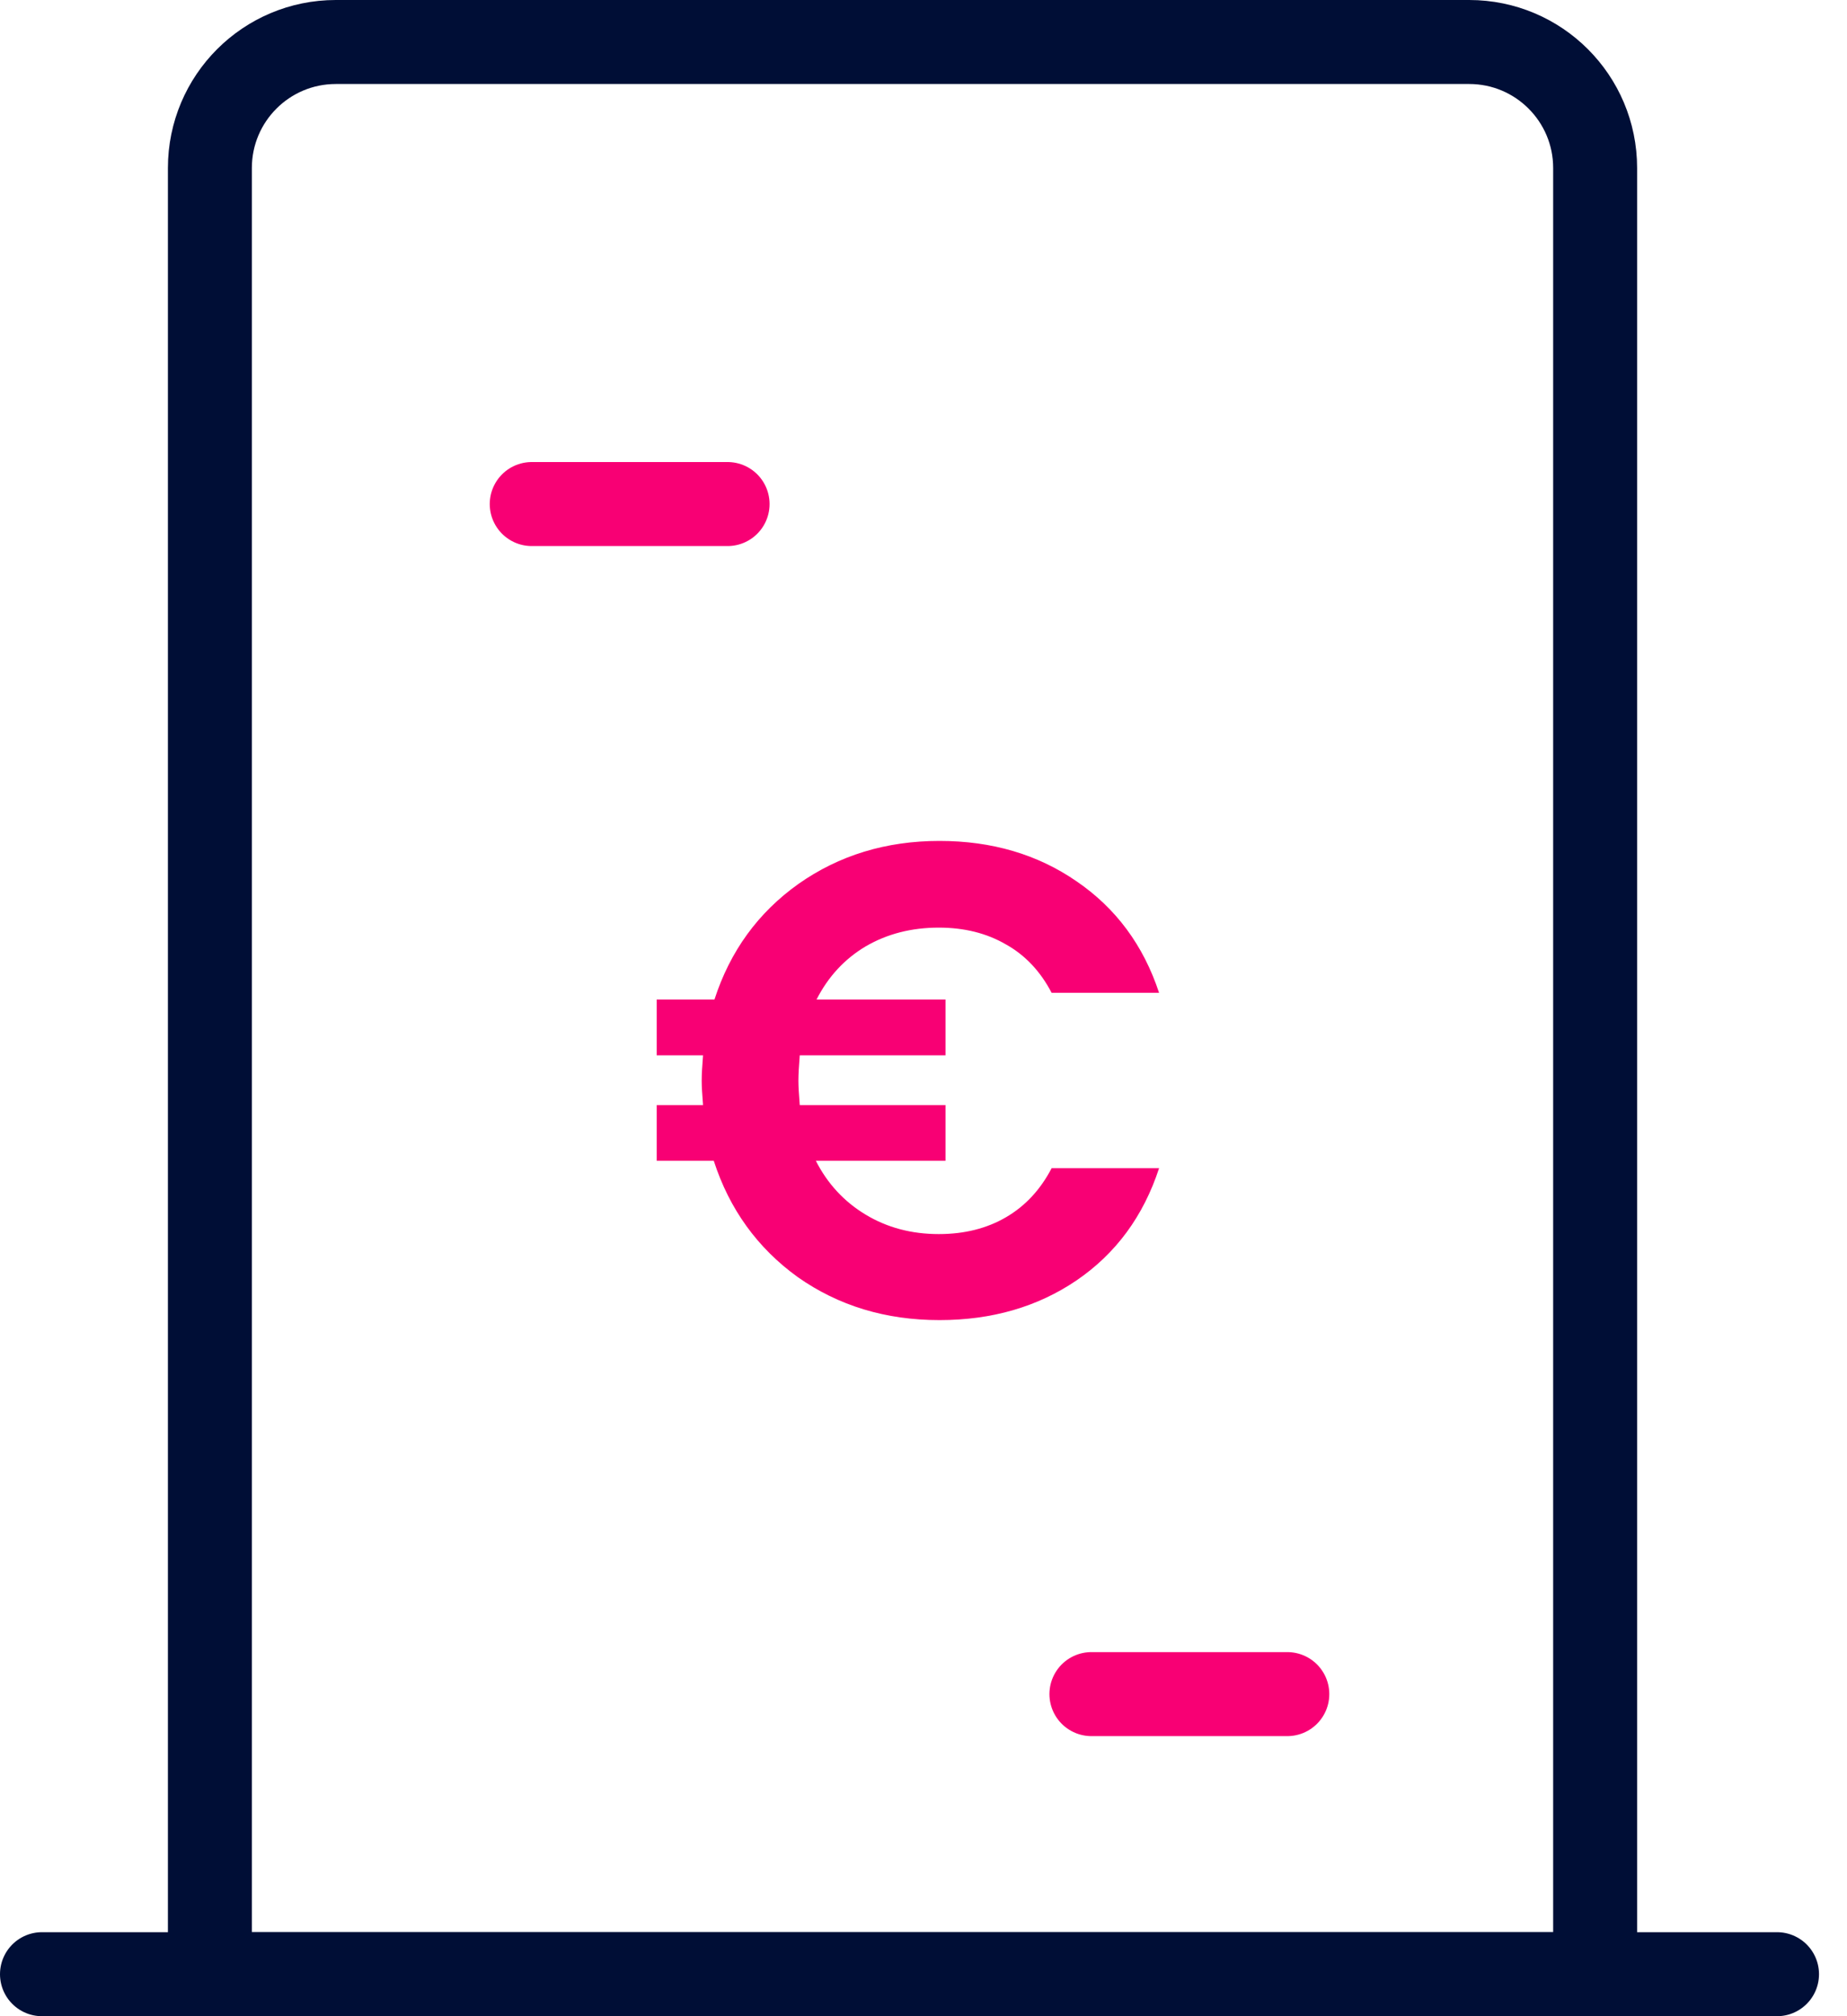 <?xml version="1.0" encoding="UTF-8"?>
<svg xmlns="http://www.w3.org/2000/svg" width="44" height="48" viewBox="0 0 44 48" fill="none">
  <path d="M22.364 29.38C22.972 29.38 23.505 29.247 23.964 28.98C24.423 28.713 24.785 28.324 25.052 27.812H27.612C27.239 28.953 26.583 29.844 25.644 30.484C24.716 31.113 23.628 31.428 22.38 31.428C21.1 31.428 19.975 31.087 19.004 30.404C18.044 29.711 17.377 28.788 17.004 27.636H15.644V26.308H16.748C16.727 26.052 16.716 25.86 16.716 25.732C16.716 25.583 16.727 25.38 16.748 25.124H15.644V23.796H17.02C17.393 22.644 18.06 21.727 19.02 21.044C19.991 20.361 21.111 20.02 22.38 20.02C23.628 20.02 24.716 20.34 25.644 20.98C26.583 21.62 27.239 22.505 27.612 23.636H25.052C24.785 23.124 24.423 22.74 23.964 22.484C23.505 22.217 22.972 22.084 22.364 22.084C21.713 22.084 21.132 22.233 20.62 22.532C20.119 22.831 19.729 23.252 19.452 23.796H22.524V25.124H19.052C19.031 25.38 19.02 25.583 19.02 25.732C19.02 25.86 19.031 26.052 19.052 26.308H22.524V27.636H19.436C19.713 28.18 20.108 28.607 20.62 28.916C21.132 29.225 21.713 29.38 22.364 29.38Z" fill="#F80074"></path>
  <path d="M5 4C5 2.343 6.343 1 8 1H35C36.657 1 38 2.343 38 4V47H5V4Z" stroke="#000E36" stroke-width="2"></path>
  <line x1="42.333" y1="47" x2="1" y2="47" stroke="#000E36" stroke-width="2" stroke-linecap="round"></line>
  <line x1="17.333" y1="12" x2="12.667" y2="12" stroke="#F80074" stroke-width="2" stroke-linecap="round"></line>
  <line x1="30.667" y1="40.332" x2="26" y2="40.332" stroke="#F80074" stroke-width="2" stroke-linecap="round"></line>
</svg>
